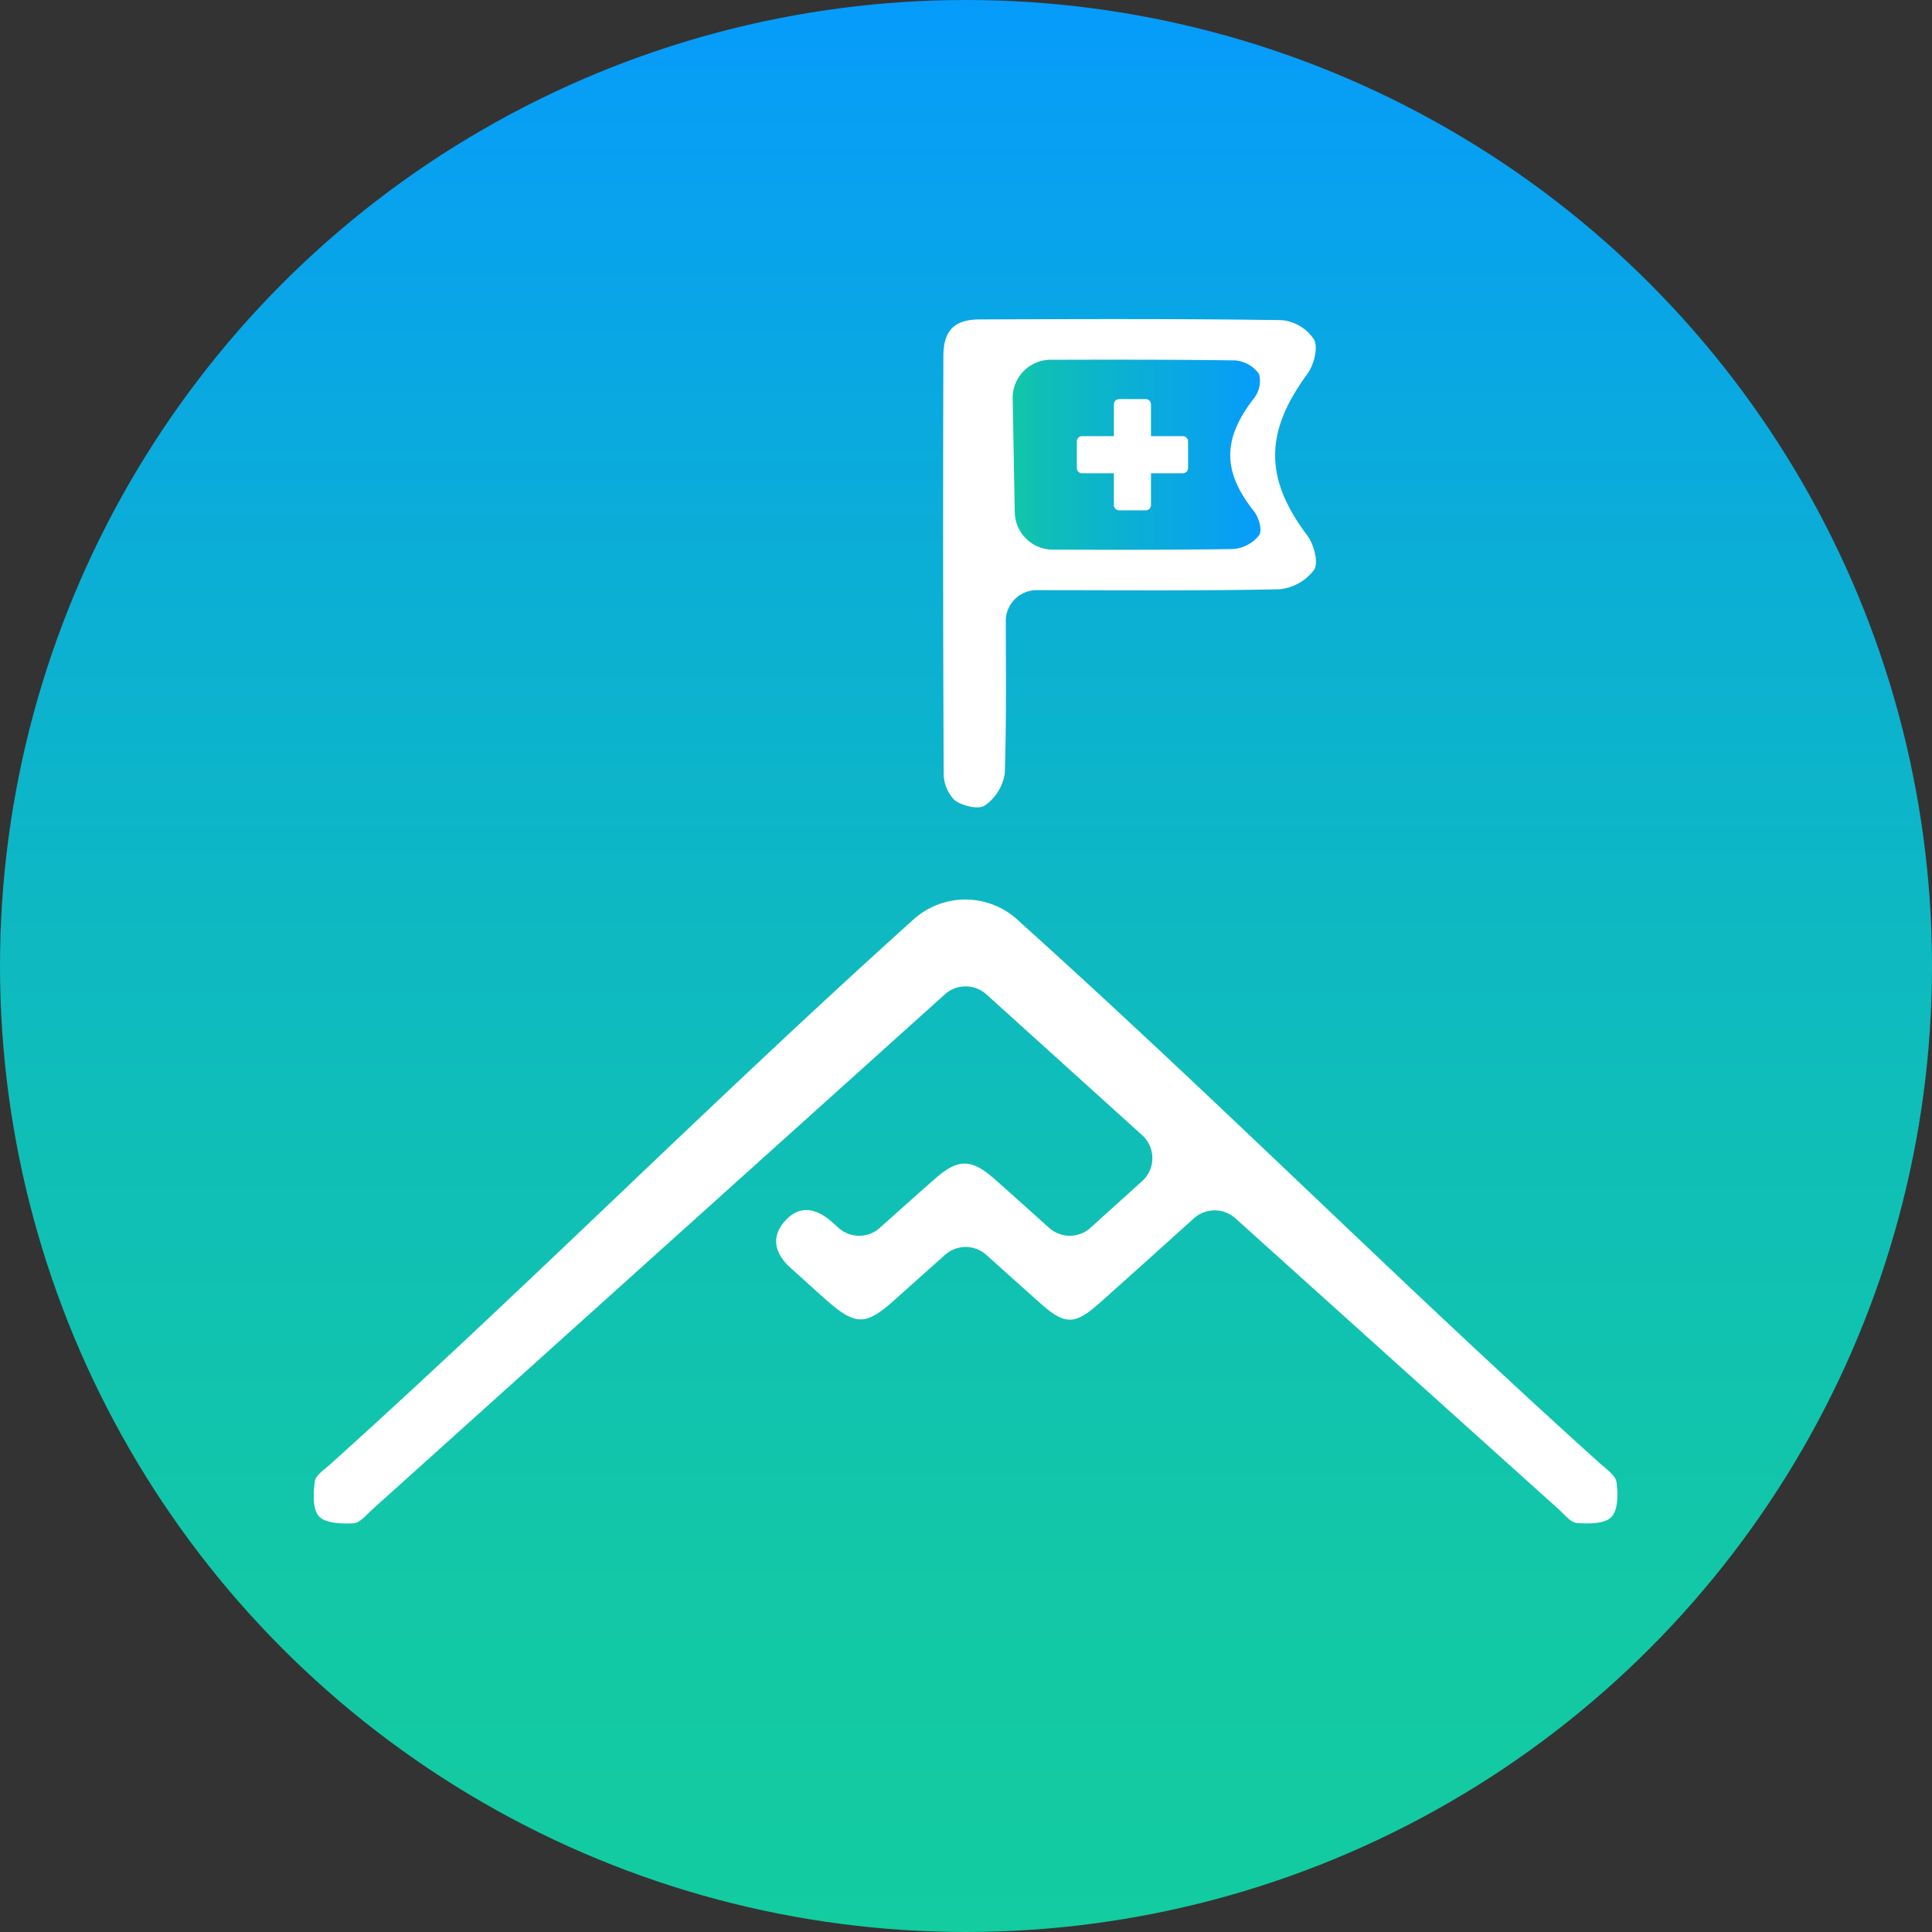 <svg id="Component_23_1" data-name="Component 23 – 1" xmlns="http://www.w3.org/2000/svg" xmlns:xlink="http://www.w3.org/1999/xlink" width="155.402" height="155.402" viewBox="0 0 215.402 215.402">
  <rect x="0" y="0" width="215.402" height="215.402" fill="#333333" stroke="none"/>
  <defs>
    <linearGradient id="linear-gradient" x1="0.5" y1="1" x2="0.5" gradientUnits="objectBoundingBox">
      <stop offset="0" stop-color="#13cca0"/>
      <stop offset="0.176" stop-color="#12c8a6"/>
      <stop offset="0.423" stop-color="#0fbeb8"/>
      <stop offset="0.711" stop-color="#0baed6"/>
      <stop offset="1" stop-color="#069bfc"/>
    </linearGradient>
    <linearGradient id="linear-gradient-2" y1="0.5" x2="1" y2="0.5" gradientUnits="objectBoundingBox">
      <stop offset="0" stop-color="#12c8a6"/>
      <stop offset="0.126" stop-color="#0fbeb8"/>
      <stop offset="0.501" stop-color="#0baed6"/>
      <stop offset="1" stop-color="#069bfc"/>
    </linearGradient>
  </defs>
  <g id="Group_1923" data-name="Group 1923" transform="translate(-929.69 -2101.501)">
    <circle id="Ellipse_854" data-name="Ellipse 854" cx="107.701" cy="107.701" r="107.701" transform="translate(929.69 2101.501)" fill="url(#linear-gradient)"/>
    <g id="Group_1316" data-name="Group 1316" transform="translate(964.667 2201.792)">
      <path id="Path_273885" data-name="Path 273885" d="M3486.758-758.42c22.372,20.127,42.346,40.255,64.707,60.393.711.64,1.748,1.34,1.862,2.123.187,1.283.186,3.089-.568,3.872s-2.536.764-3.838.669c-.715-.053-1.4-.954-2.04-1.532q-17.808-16.012-35.6-32.04c-.153-.138-.307-.275-.462-.414a3.448,3.448,0,0,0-4.6.014c-3.582,3.223-7.021,6.324-10.477,9.408-2.824,2.521-3.913,2.514-6.692.03-1.958-1.75-3.913-3.5-5.981-5.358a3.45,3.45,0,0,0-4.6-.007q-2.831,2.523-5.637,5.034c-3.221,2.886-4.317,2.892-7.634-.021-1.309-1.149-2.583-2.337-3.885-3.494-1.779-1.579-2.356-3.45-.679-5.307,1.716-1.9,3.62-1.342,5.35.233.209.19.418.378.631.567a3.44,3.44,0,0,0,4.577-.018c2.08-1.863,4.138-3.71,6.218-5.532,2.518-2.2,4.022-2.176,6.562.076,2.011,1.783,4.009,3.578,6.093,5.449a3.45,3.45,0,0,0,4.614,0l5.766-5.21a3.448,3.448,0,0,0,0-5.115l-17.368-15.7a3.456,3.456,0,0,0-4.622-.012l-.015.013q-31.939,28.734-63.877,57.471c-.642.577-1.349,1.47-2.058,1.5-1.311.058-3.108.013-3.84-.782s-.632-2.592-.462-3.892c.09-.694,1.058-1.314,1.7-1.891,22.435-20.2,42.417-40.394,64.858-60.589l.2-.182a8.636,8.636,0,0,1,11.8.245Z" transform="translate(-3408.078 760.875)" fill="#fff"/>
    </g>
  </g>
  <g id="Group_1924" data-name="Group 1924" transform="translate(-928.69 -2101.501)">
    <path id="Path_273888" data-name="Path 273888" d="M3502.624-809.349a3.447,3.447,0,0,0-3.444,3.46c.021,5.825.072,11.4-.109,16.971a5.323,5.323,0,0,1-2.229,3.579c-.7.481-2.517.044-3.365-.6a4.249,4.249,0,0,1-1.217-3.041q-.111-23.226-.036-46.453c.007-2.872,1.212-4.092,4.061-4.1,11.226-.041,22.453-.086,33.677.08a4.853,4.853,0,0,1,3.593,2.171c.483.927-.038,2.86-.774,3.863-4.763,6.48-4.758,11.639.011,17.971.741.984,1.287,3.028.766,3.827a5.485,5.485,0,0,1-3.9,2.174c-9,.188-18,.1-27,.1Z" transform="translate(-2458.355 2976.648)" fill="#fff"/>
    <path id="Path_273889" data-name="Path 273889" d="M3506.234-812.89c.008,0,13.328.063,19.977-.069a4.112,4.112,0,0,0,2.884-1.524c.386-.56-.018-1.992-.566-2.682-3.525-4.437-3.528-8.052-.008-12.593a3.083,3.083,0,0,0,.572-2.708,3.624,3.624,0,0,0-2.655-1.521c-6.822-.095-13.645-.091-20.468-.07a4.246,4.246,0,0,0-4.345,4.205l.233,12.9a4.259,4.259,0,0,0,4.376,4.064Z" transform="translate(-2460.03 2975.671)" fill="url(#linear-gradient-2)"/>
    <path id="Path_274731" data-name="Path 274731" d="M3518.59-824.591v-3.544a.59.59,0,0,0-.591-.591h-2.954a.59.59,0,0,0-.59.591v3.544h-3.545a.591.591,0,0,0-.59.591v2.954a.591.591,0,0,0,.59.59h3.545v3.544a.591.591,0,0,0,.59.591H3518a.591.591,0,0,0,.591-.591v-3.544h3.545a.59.59,0,0,0,.59-.59V-824a.591.591,0,0,0-.59-.591Z" transform="translate(-2461.575 2974.722)" fill="#fff"/>
  </g>
</svg>
